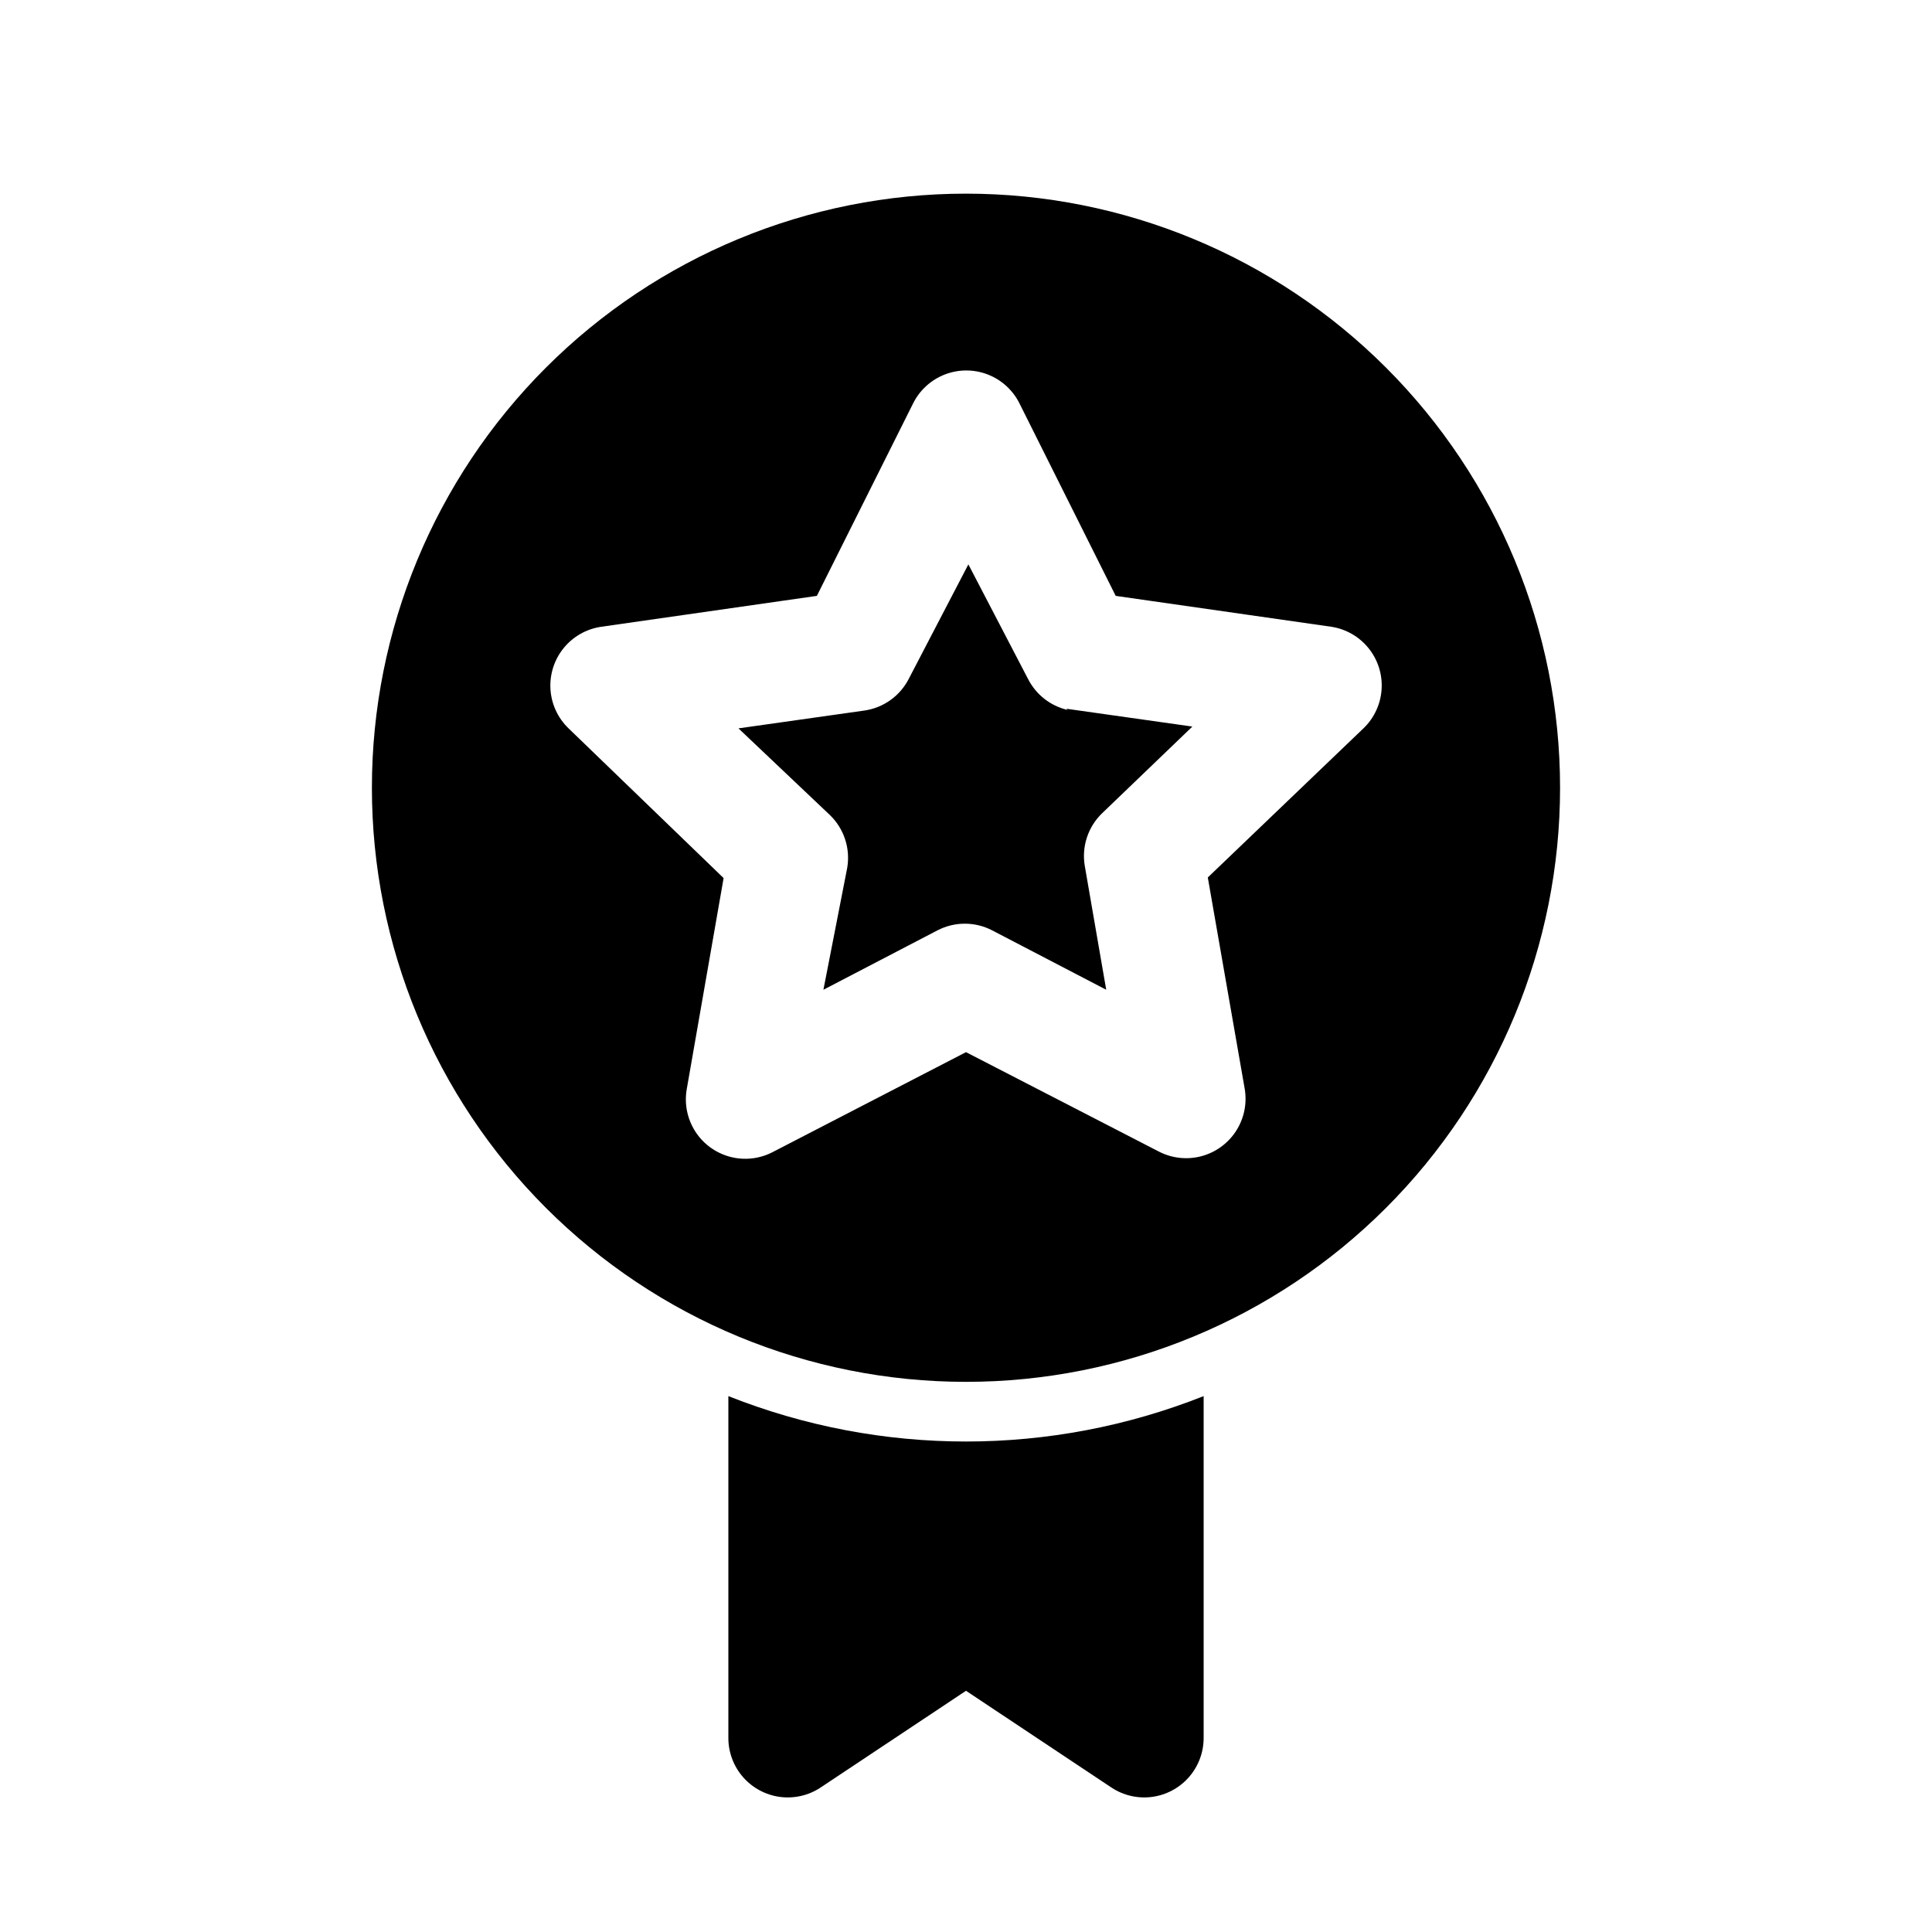 <?xml version="1.0" encoding="UTF-8"?>
<!-- Uploaded to: ICON Repo, www.iconrepo.com, Generator: ICON Repo Mixer Tools -->
<svg fill="#000000" width="800px" height="800px" version="1.1" viewBox="144 144 512 512" xmlns="http://www.w3.org/2000/svg">
 <path d="m400 195.32c-41.758 0-81.805 16.59-111.33 46.113-29.527 29.527-46.113 69.574-46.113 111.33 0 41.758 16.586 81.801 46.113 111.33 29.523 29.527 69.57 46.113 111.33 46.113 41.754 0 81.801-16.586 111.32-46.113 29.527-29.527 46.113-69.57 46.113-111.33 0-41.754-16.586-81.801-46.113-111.33-29.523-29.523-69.57-46.113-111.32-46.113zm105.33 141.7-41.25 39.516 9.762 55.891v0.004c0.688 3.887-0.105 7.894-2.231 11.223-2.121 3.328-5.418 5.738-9.234 6.75-3.816 1.012-7.871 0.555-11.367-1.281l-51.008-26.293-51.168 26.449c-3.496 1.836-7.555 2.297-11.367 1.281-3.816-1.012-7.113-3.422-9.234-6.75-2.125-3.328-2.918-7.332-2.231-11.219l9.762-55.891-41.09-39.676c-2.844-2.738-4.559-6.445-4.797-10.387-0.238-3.941 1.012-7.828 3.504-10.895 2.492-3.062 6.043-5.074 9.949-5.641l57.152-8.188 25.504-51.012c1.75-3.512 4.75-6.242 8.406-7.66 3.66-1.414 7.715-1.414 11.371 0 3.66 1.418 6.656 4.148 8.406 7.66l25.504 51.012 57.152 8.188c3.891 0.598 7.414 2.633 9.879 5.703 2.465 3.066 3.691 6.949 3.434 10.875-0.254 3.93-1.969 7.617-4.809 10.344zm-78.719-5.195 33.379 4.723-23.93 22.984-0.008 0.004c-3.746 3.629-5.457 8.875-4.562 14.012l5.668 32.746-30.23-15.742c-4.543-2.352-9.941-2.352-14.484 0l-30.23 15.742 6.301-32.273c0.891-5.137-0.816-10.387-4.566-14.012l-24.246-22.984 33.379-4.723c5.086-0.738 9.496-3.91 11.805-8.504l15.742-30.23 15.742 30.23h0.004c2.094 4.219 5.961 7.281 10.551 8.344zm36.367 182.16v90.688c-0.02 3.797-1.414 7.461-3.922 10.312-2.508 2.852-5.961 4.703-9.727 5.211-3.766 0.504-7.586-0.367-10.758-2.457l-38.57-25.664-38.574 25.664c-3.172 2.09-6.992 2.961-10.758 2.457-3.766-0.508-7.219-2.359-9.727-5.211-2.508-2.852-3.898-6.516-3.918-10.312v-90.688c40.449 16.043 85.5 16.043 125.95 0z"/>
</svg>